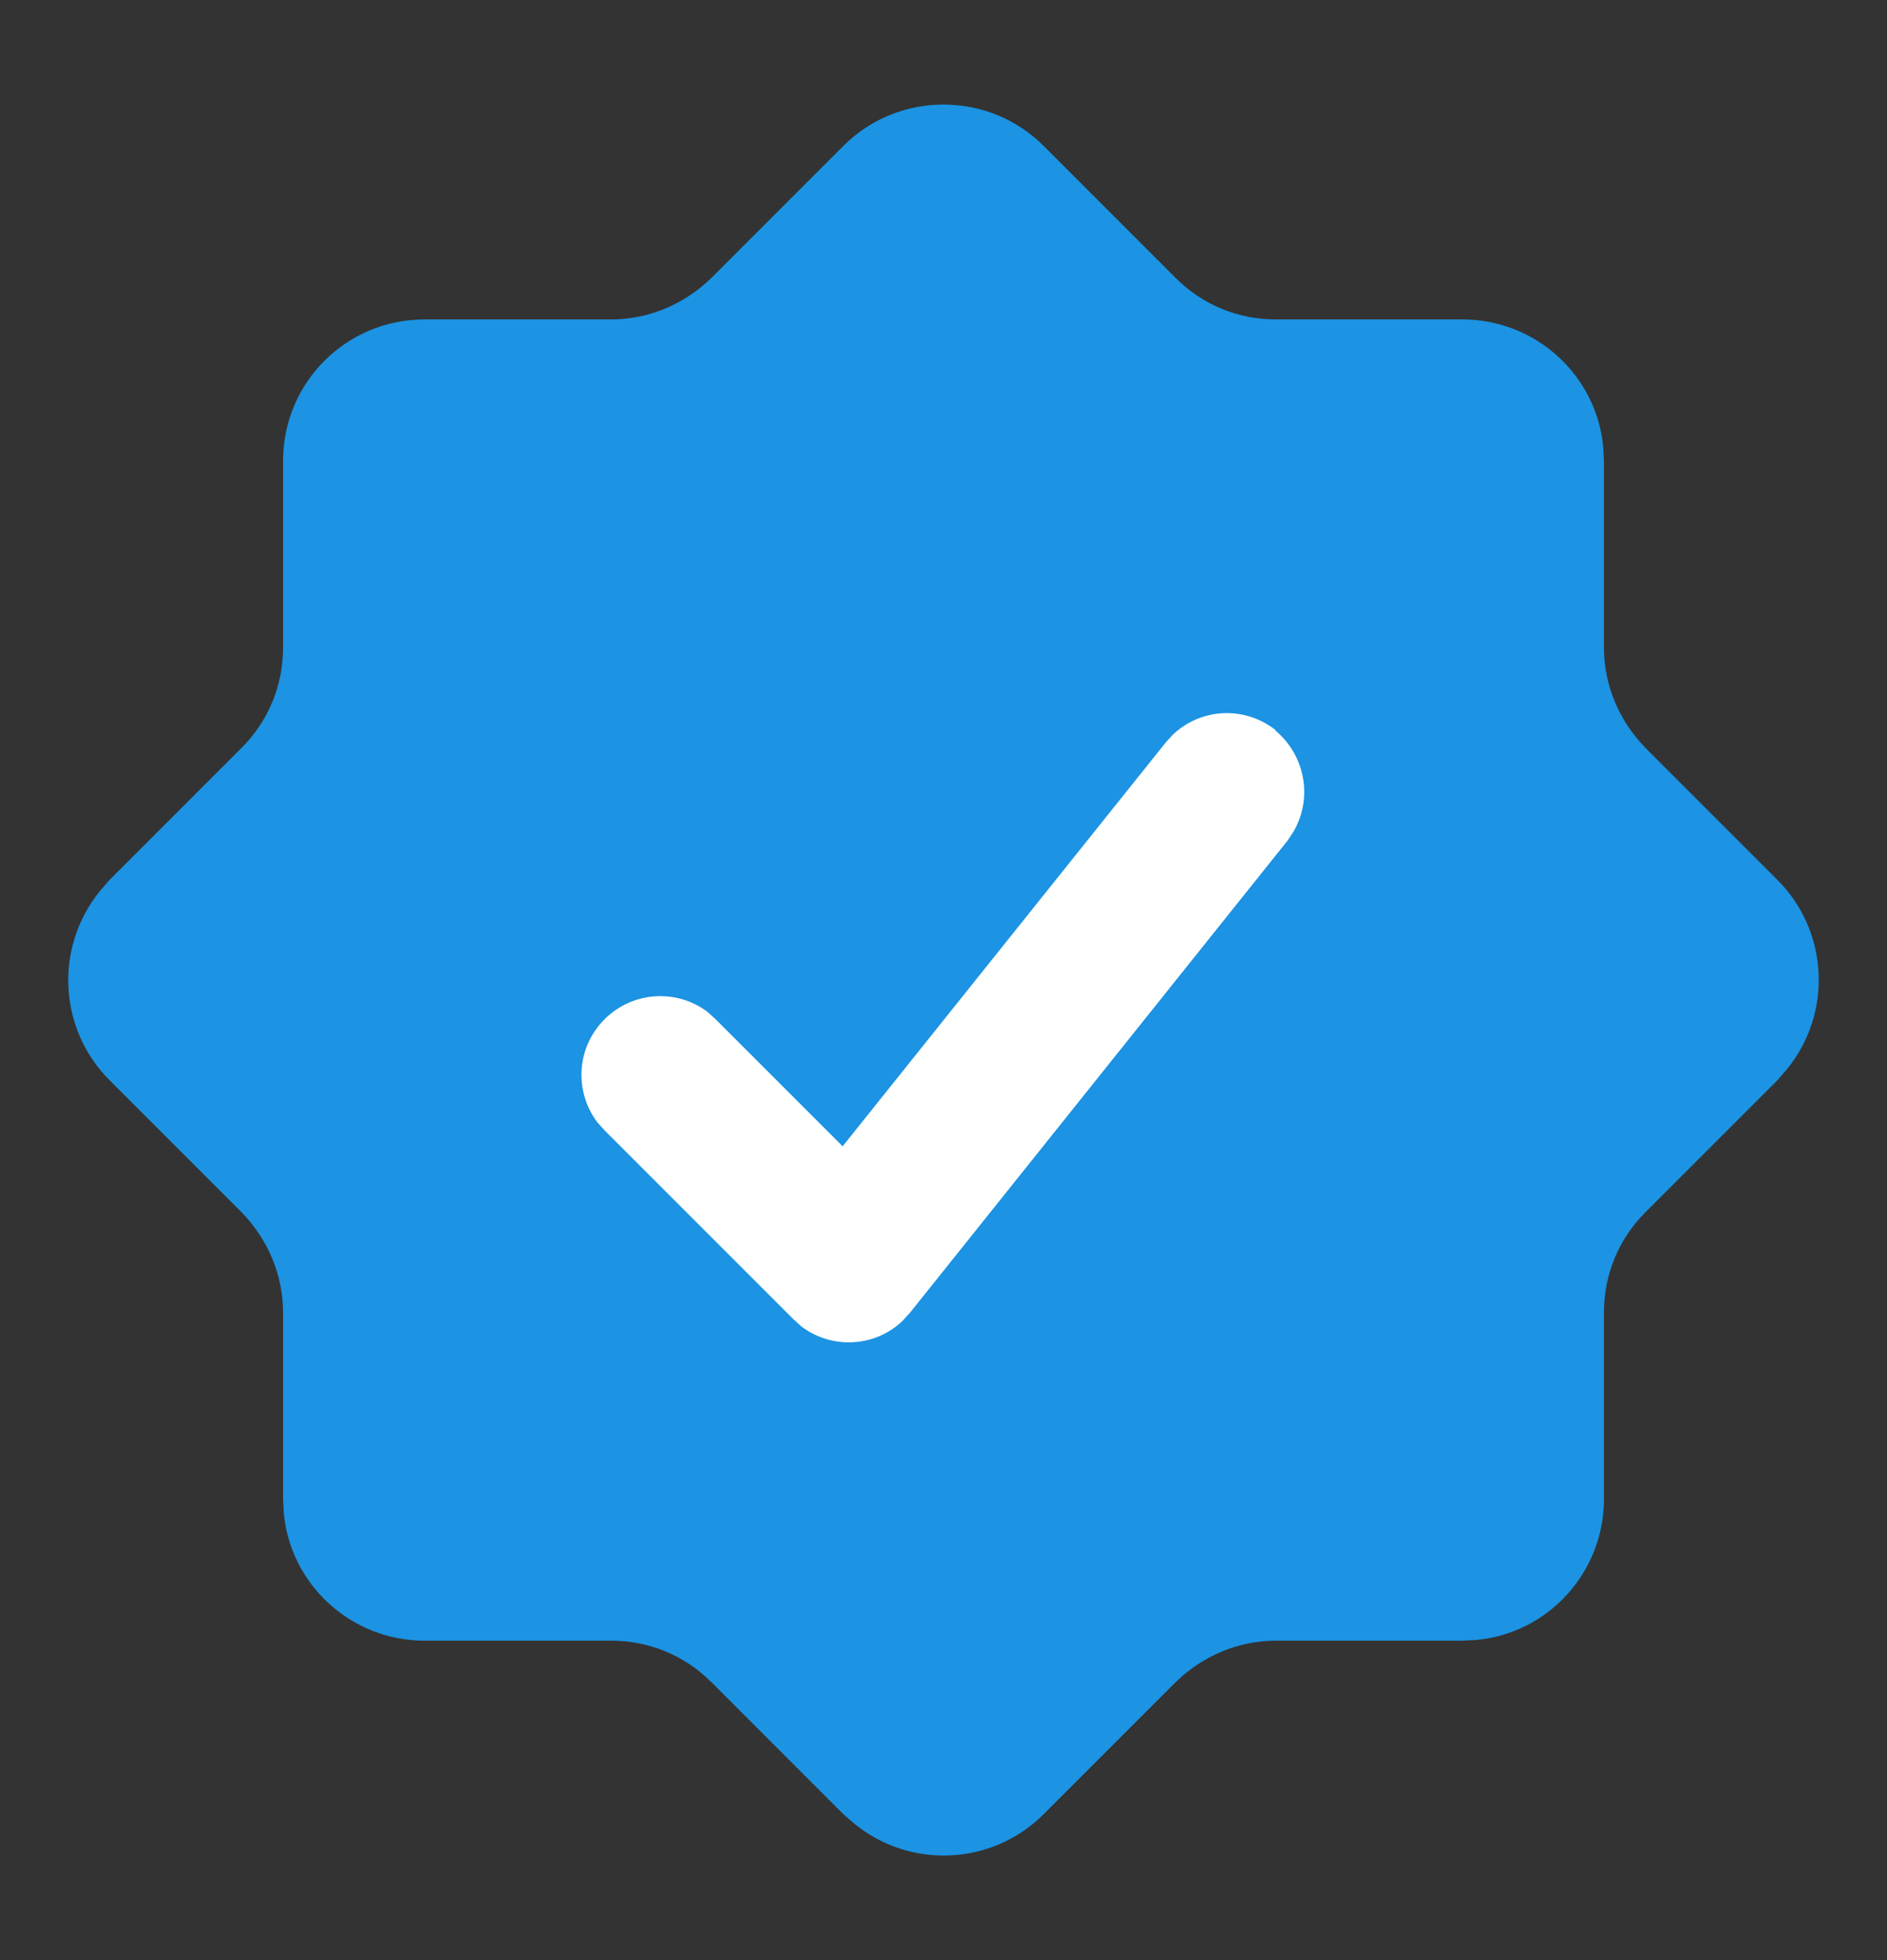 <?xml version="1.0" encoding="UTF-8"?> <svg xmlns="http://www.w3.org/2000/svg" width="26" height="27" viewBox="0 0 26 27" fill="none"><rect x="0" y="0" width="26" height="27" fill="#333333" stroke="none"/><path d="M6 6.5H18V18.5H6V6.5Z" fill="white"></path><path fill-rule="evenodd" clip-rule="evenodd" d="M14.38 2.01L16.2 3.83C16.57 4.2 17.06 4.4 17.58 4.4H20.15C21.16 4.4 22 5.17 22.09 6.16L22.1 6.35V8.92C22.1 9.44 22.31 9.93 22.67 10.3L24.49 12.12C25.2 12.83 25.25 13.96 24.62 14.73L24.49 14.88L22.67 16.7C22.3 17.07 22.1 17.56 22.1 18.08V20.65C22.1 21.66 21.33 22.5 20.34 22.59L20.15 22.6H17.58C17.06 22.6 16.57 22.81 16.2 23.17L14.38 24.99C13.67 25.7 12.54 25.75 11.77 25.12L11.62 24.99L9.8 23.17C9.43 22.8 8.94 22.6 8.42 22.6H5.85C4.84 22.6 4 21.83 3.91 20.84L3.9 20.65V18.08C3.9 17.56 3.69 17.07 3.33 16.7L1.51 14.88C0.8 14.17 0.75 13.04 1.38 12.27L1.51 12.12L3.33 10.3C3.7 9.93 3.9 9.44 3.9 8.92V6.35C3.9 5.27 4.77 4.4 5.85 4.4H8.42C8.94 4.4 9.43 4.19 9.8 3.83L11.62 2.01C12.38 1.25 13.62 1.25 14.38 2.01ZM17.58 10.06C17.15 9.72 16.55 9.75 16.16 10.12L16.06 10.23L11.61 15.79L9.86 14.04L9.75 13.94C9.33 13.62 8.72 13.65 8.33 14.04C7.94 14.43 7.91 15.03 8.23 15.46L8.33 15.57L10.93 18.17L11.04 18.27C11.46 18.59 12.06 18.56 12.44 18.19L12.54 18.08L17.74 11.58L17.82 11.46C18.09 11 17.99 10.41 17.57 10.06H17.58Z" fill="#1C93E3"></path></svg> 